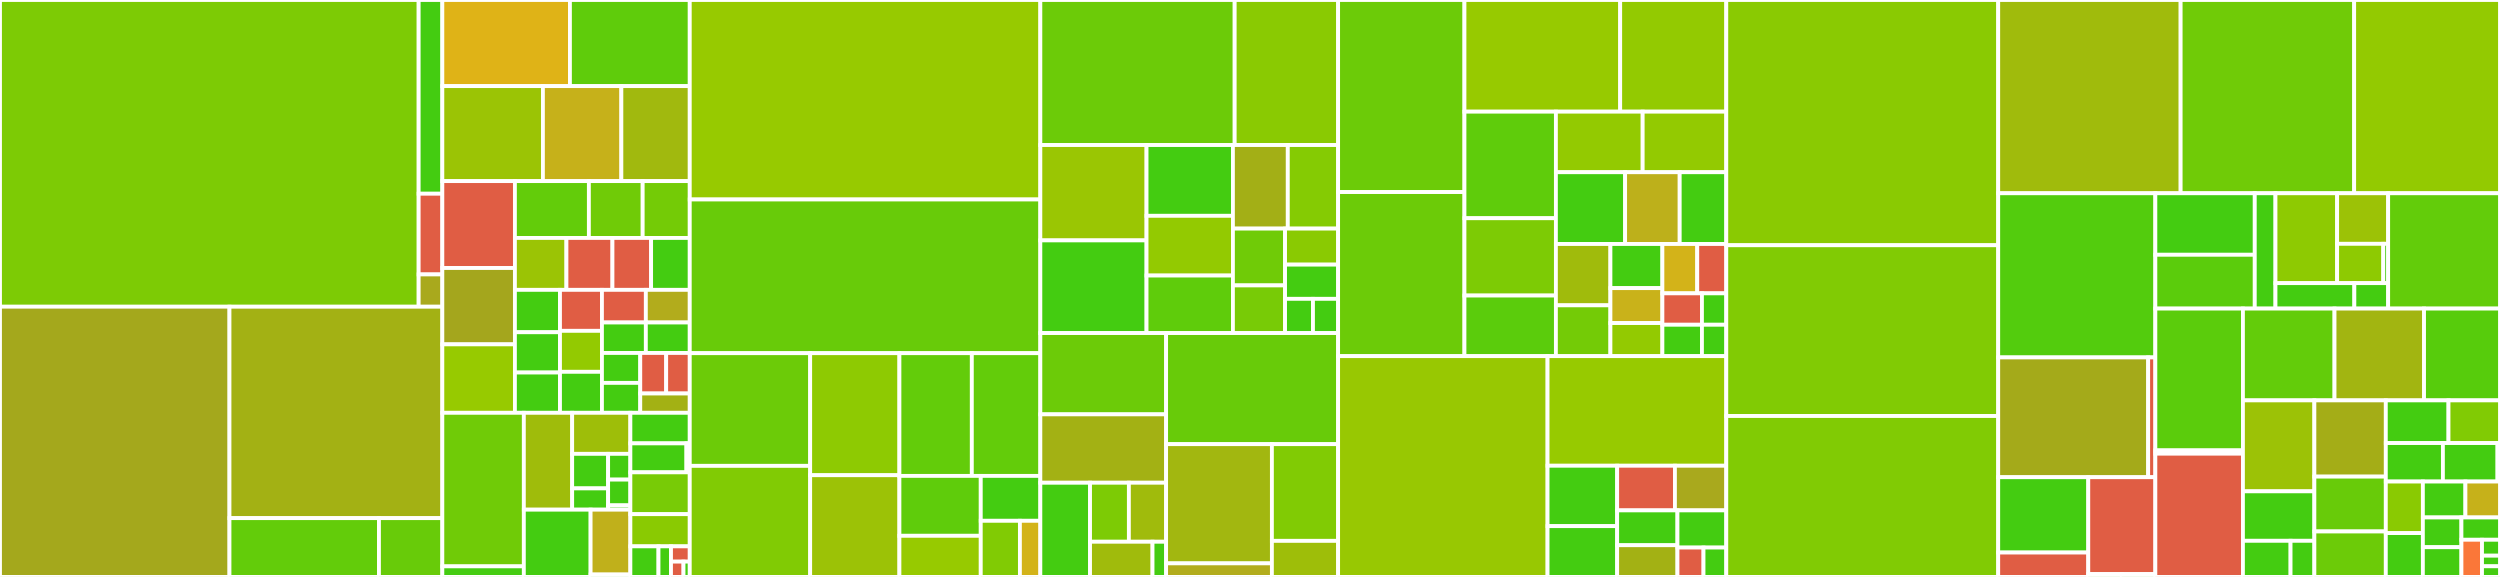 <svg baseProfile="full" width="650" height="150" viewBox="0 0 650 150" version="1.1"
xmlns="http://www.w3.org/2000/svg" xmlns:ev="http://www.w3.org/2001/xml-events"
xmlns:xlink="http://www.w3.org/1999/xlink">

<rect x="0" y="0" width="650" height="150" fill="#333333" stroke="none"/>

<style>rect.s{mask:url(#mask);}</style>
<defs>
  <pattern id="white" width="4" height="4" patternUnits="userSpaceOnUse" patternTransform="rotate(45)">
    <rect width="2" height="2" transform="translate(0,0)" fill="white"></rect>
  </pattern>
  <mask id="mask">
    <rect x="0" y="0" width="100%" height="100%" fill="url(#white)"></rect>
  </mask>
</defs>

<rect x="0" y="0" width="108.852" height="79.745" fill="#7dcb05" stroke="white" stroke-width="1" class=" tooltipped" data-content="Adapters/Storage/Postgres/PostgresStorageAdapter.js"><title>Adapters/Storage/Postgres/PostgresStorageAdapter.js</title></rect>
<rect x="108.852" y="0" width="6.155" height="50.366" fill="#4c1" stroke="white" stroke-width="1" class=" tooltipped" data-content="Adapters/Storage/Postgres/PostgresConfigParser.js"><title>Adapters/Storage/Postgres/PostgresConfigParser.js</title></rect>
<rect x="108.852" y="50.366" width="6.155" height="20.986" fill="#e05d44" stroke="white" stroke-width="1" class=" tooltipped" data-content="Adapters/Storage/Postgres/PostgresClient.js"><title>Adapters/Storage/Postgres/PostgresClient.js</title></rect>
<rect x="108.852" y="71.351" width="6.155" height="8.394" fill="#a9a91d" stroke="white" stroke-width="1" class=" tooltipped" data-content="Adapters/Storage/Postgres/sql/index.js"><title>Adapters/Storage/Postgres/sql/index.js</title></rect>
<rect x="0" y="79.745" width="59.664" height="70.255" fill="#a4a81c" stroke="white" stroke-width="1" class=" tooltipped" data-content="Adapters/Storage/Mongo/MongoTransform.js"><title>Adapters/Storage/Mongo/MongoTransform.js</title></rect>
<rect x="59.664" y="79.745" width="55.343" height="54.967" fill="#a3b114" stroke="white" stroke-width="1" class=" tooltipped" data-content="Adapters/Storage/Mongo/MongoStorageAdapter.js"><title>Adapters/Storage/Mongo/MongoStorageAdapter.js</title></rect>
<rect x="59.664" y="134.712" width="38.867" height="15.288" fill="#63cc0a" stroke="white" stroke-width="1" class=" tooltipped" data-content="Adapters/Storage/Mongo/MongoSchemaCollection.js"><title>Adapters/Storage/Mongo/MongoSchemaCollection.js</title></rect>
<rect x="98.531" y="134.712" width="16.476" height="15.288" fill="#68cb09" stroke="white" stroke-width="1" class=" tooltipped" data-content="Adapters/Storage/Mongo/MongoCollection.js"><title>Adapters/Storage/Mongo/MongoCollection.js</title></rect>
<rect x="115.007" y="0" width="33.174" height="22.39" fill="#dfb317" stroke="white" stroke-width="1" class=" tooltipped" data-content="Adapters/Auth/mfa.js"><title>Adapters/Auth/mfa.js</title></rect>
<rect x="148.181" y="0" width="31.155" height="22.39" fill="#5fcc0b" stroke="white" stroke-width="1" class=" tooltipped" data-content="Adapters/Auth/index.js"><title>Adapters/Auth/index.js</title></rect>
<rect x="115.007" y="22.39" width="26.15" height="24.699" fill="#9bc405" stroke="white" stroke-width="1" class=" tooltipped" data-content="Adapters/Auth/OAuth1Client.js"><title>Adapters/Auth/OAuth1Client.js</title></rect>
<rect x="141.157" y="22.39" width="20.397" height="24.699" fill="#c6b11a" stroke="white" stroke-width="1" class=" tooltipped" data-content="Adapters/Auth/gcenter.js"><title>Adapters/Auth/gcenter.js</title></rect>
<rect x="161.554" y="22.39" width="17.782" height="24.699" fill="#a1b90e" stroke="white" stroke-width="1" class=" tooltipped" data-content="Adapters/Auth/google.js"><title>Adapters/Auth/google.js</title></rect>
<rect x="115.007" y="47.088" width="18.87" height="22.59" fill="#e05d44" stroke="white" stroke-width="1" class=" tooltipped" data-content="Adapters/Auth/twitter.js"><title>Adapters/Auth/twitter.js</title></rect>
<rect x="115.007" y="69.679" width="18.87" height="19.852" fill="#a4a61d" stroke="white" stroke-width="1" class=" tooltipped" data-content="Adapters/Auth/facebook.js"><title>Adapters/Auth/facebook.js</title></rect>
<rect x="115.007" y="89.531" width="18.87" height="17.798" fill="#97ca00" stroke="white" stroke-width="1" class=" tooltipped" data-content="Adapters/Auth/ldap.js"><title>Adapters/Auth/ldap.js</title></rect>
<rect x="133.877" y="47.088" width="19.233" height="14.776" fill="#63cc0a" stroke="white" stroke-width="1" class=" tooltipped" data-content="Adapters/Auth/BaseCodeAuthAdapter.js"><title>Adapters/Auth/BaseCodeAuthAdapter.js</title></rect>
<rect x="153.109" y="47.088" width="13.987" height="14.776" fill="#70cb07" stroke="white" stroke-width="1" class=" tooltipped" data-content="Adapters/Auth/apple.js"><title>Adapters/Auth/apple.js</title></rect>
<rect x="167.097" y="47.088" width="12.239" height="14.776" fill="#74cb06" stroke="white" stroke-width="1" class=" tooltipped" data-content="Adapters/Auth/keycloak.js"><title>Adapters/Auth/keycloak.js</title></rect>
<rect x="133.877" y="61.864" width="13.398" height="13.497" fill="#9bc405" stroke="white" stroke-width="1" class=" tooltipped" data-content="Adapters/Auth/oauth2.js"><title>Adapters/Auth/oauth2.js</title></rect>
<rect x="147.275" y="61.864" width="11.963" height="13.497" fill="#e05d44" stroke="white" stroke-width="1" class=" tooltipped" data-content="Adapters/Auth/vkontakte.js"><title>Adapters/Auth/vkontakte.js</title></rect>
<rect x="159.238" y="61.864" width="10.049" height="13.497" fill="#e05d44" stroke="white" stroke-width="1" class=" tooltipped" data-content="Adapters/Auth/httpsRequest.js"><title>Adapters/Auth/httpsRequest.js</title></rect>
<rect x="169.287" y="61.864" width="10.049" height="13.497" fill="#4c1" stroke="white" stroke-width="1" class=" tooltipped" data-content="Adapters/Auth/line.js"><title>Adapters/Auth/line.js</title></rect>
<rect x="133.877" y="75.362" width="11.718" height="11.023" fill="#4c1" stroke="white" stroke-width="1" class=" tooltipped" data-content="Adapters/Auth/instagram.js"><title>Adapters/Auth/instagram.js</title></rect>
<rect x="133.877" y="86.385" width="11.718" height="10.472" fill="#4c1" stroke="white" stroke-width="1" class=" tooltipped" data-content="Adapters/Auth/github.js"><title>Adapters/Auth/github.js</title></rect>
<rect x="133.877" y="96.857" width="11.718" height="10.472" fill="#4c1" stroke="white" stroke-width="1" class=" tooltipped" data-content="Adapters/Auth/gpgames.js"><title>Adapters/Auth/gpgames.js</title></rect>
<rect x="145.595" y="75.362" width="10.91" height="10.656" fill="#e05d44" stroke="white" stroke-width="1" class=" tooltipped" data-content="Adapters/Auth/janrainengage.js"><title>Adapters/Auth/janrainengage.js</title></rect>
<rect x="145.595" y="86.018" width="10.91" height="10.656" fill="#93ca01" stroke="white" stroke-width="1" class=" tooltipped" data-content="Adapters/Auth/wechat.js"><title>Adapters/Auth/wechat.js</title></rect>
<rect x="145.595" y="96.673" width="10.91" height="10.656" fill="#4c1" stroke="white" stroke-width="1" class=" tooltipped" data-content="Adapters/Auth/weibo.js"><title>Adapters/Auth/weibo.js</title></rect>
<rect x="156.505" y="75.362" width="11.415" height="8.487" fill="#e05d44" stroke="white" stroke-width="1" class=" tooltipped" data-content="Adapters/Auth/meetup.js"><title>Adapters/Auth/meetup.js</title></rect>
<rect x="167.92" y="75.362" width="11.415" height="8.487" fill="#b2ac1c" stroke="white" stroke-width="1" class=" tooltipped" data-content="Adapters/Auth/phantauth.js"><title>Adapters/Auth/phantauth.js</title></rect>
<rect x="156.505" y="83.849" width="11.415" height="7.921" fill="#4c1" stroke="white" stroke-width="1" class=" tooltipped" data-content="Adapters/Auth/qq.js"><title>Adapters/Auth/qq.js</title></rect>
<rect x="167.92" y="83.849" width="11.415" height="7.921" fill="#4c1" stroke="white" stroke-width="1" class=" tooltipped" data-content="Adapters/Auth/spotify.js"><title>Adapters/Auth/spotify.js</title></rect>
<rect x="156.505" y="91.77" width="9.962" height="7.78" fill="#4c1" stroke="white" stroke-width="1" class=" tooltipped" data-content="Adapters/Auth/linkedin.js"><title>Adapters/Auth/linkedin.js</title></rect>
<rect x="156.505" y="99.55" width="9.962" height="7.78" fill="#4c1" stroke="white" stroke-width="1" class=" tooltipped" data-content="Adapters/Auth/microsoft.js"><title>Adapters/Auth/microsoft.js</title></rect>
<rect x="166.468" y="91.77" width="6.74" height="10.54" fill="#e05d44" stroke="white" stroke-width="1" class=" tooltipped" data-content="Adapters/Auth/janraincapture.js"><title>Adapters/Auth/janraincapture.js</title></rect>
<rect x="173.208" y="91.77" width="6.128" height="10.54" fill="#e05d44" stroke="white" stroke-width="1" class=" tooltipped" data-content="Adapters/Auth/AuthAdapter.js"><title>Adapters/Auth/AuthAdapter.js</title></rect>
<rect x="166.468" y="102.31" width="12.868" height="5.019" fill="#a3b114" stroke="white" stroke-width="1" class=" tooltipped" data-content="Adapters/Auth/utils.js"><title>Adapters/Auth/utils.js</title></rect>
<rect x="115.007" y="107.329" width="21.19" height="39.928" fill="#70cb07" stroke="white" stroke-width="1" class=" tooltipped" data-content="Adapters/Files/GridFSBucketAdapter.js"><title>Adapters/Files/GridFSBucketAdapter.js</title></rect>
<rect x="115.007" y="147.257" width="21.19" height="2.743" fill="#4c1" stroke="white" stroke-width="1" class=" tooltipped" data-content="Adapters/Files/FilesAdapter.js"><title>Adapters/Files/FilesAdapter.js</title></rect>
<rect x="136.198" y="107.329" width="12.567" height="25.183" fill="#9fbc0b" stroke="white" stroke-width="1" class=" tooltipped" data-content="Adapters/Cache/RedisCacheAdapter.js"><title>Adapters/Cache/RedisCacheAdapter.js</title></rect>
<rect x="148.765" y="107.329" width="15.132" height="10.671" fill="#9ebe09" stroke="white" stroke-width="1" class=" tooltipped" data-content="Adapters/Cache/InMemoryCache.js"><title>Adapters/Cache/InMemoryCache.js</title></rect>
<rect x="148.765" y="118" width="9.346" height="8.984" fill="#4c1" stroke="white" stroke-width="1" class=" tooltipped" data-content="Adapters/Cache/InMemoryCacheAdapter.js"><title>Adapters/Cache/InMemoryCacheAdapter.js</title></rect>
<rect x="148.765" y="126.984" width="9.346" height="5.528" fill="#4c1" stroke="white" stroke-width="1" class=" tooltipped" data-content="Adapters/Cache/LRUCache.js"><title>Adapters/Cache/LRUCache.js</title></rect>
<rect x="158.111" y="118" width="5.786" height="6.698" fill="#4c1" stroke="white" stroke-width="1" class=" tooltipped" data-content="Adapters/Cache/NullCacheAdapter.js"><title>Adapters/Cache/NullCacheAdapter.js</title></rect>
<rect x="158.111" y="124.698" width="5.786" height="6.698" fill="#4c1" stroke="white" stroke-width="1" class=" tooltipped" data-content="Adapters/Cache/SchemaCache.js"><title>Adapters/Cache/SchemaCache.js</title></rect>
<rect x="158.111" y="131.396" width="5.786" height="1.116" fill="#4c1" stroke="white" stroke-width="1" class=" tooltipped" data-content="Adapters/Cache/CacheAdapter.js"><title>Adapters/Cache/CacheAdapter.js</title></rect>
<rect x="136.198" y="132.512" width="17.358" height="17.488" fill="#4c1" stroke="white" stroke-width="1" class=" tooltipped" data-content="Adapters/Logger/WinstonLogger.js"><title>Adapters/Logger/WinstonLogger.js</title></rect>
<rect x="153.556" y="132.512" width="10.341" height="16.863" fill="#c0b01b" stroke="white" stroke-width="1" class=" tooltipped" data-content="Adapters/Logger/WinstonLoggerAdapter.js"><title>Adapters/Logger/WinstonLoggerAdapter.js</title></rect>
<rect x="153.556" y="149.375" width="10.341" height="0.625" fill="#4c1" stroke="white" stroke-width="1" class=" tooltipped" data-content="Adapters/Logger/LoggerAdapter.js"><title>Adapters/Logger/LoggerAdapter.js</title></rect>
<rect x="163.897" y="107.329" width="15.439" height="7.948" fill="#4c1" stroke="white" stroke-width="1" class=" tooltipped" data-content="Adapters/PubSub/EventEmitterPubSub.js"><title>Adapters/PubSub/EventEmitterPubSub.js</title></rect>
<rect x="163.897" y="115.278" width="14.581" height="7.53" fill="#4c1" stroke="white" stroke-width="1" class=" tooltipped" data-content="Adapters/PubSub/RedisPubSub.js"><title>Adapters/PubSub/RedisPubSub.js</title></rect>
<rect x="178.478" y="115.278" width="0.858" height="7.53" fill="#4c1" stroke="white" stroke-width="1" class=" tooltipped" data-content="Adapters/PubSub/PubSubAdapter.js"><title>Adapters/PubSub/PubSubAdapter.js</title></rect>
<rect x="163.897" y="122.808" width="15.439" height="10.877" fill="#78cb06" stroke="white" stroke-width="1" class=" tooltipped" data-content="Adapters/AdapterLoader.js"><title>Adapters/AdapterLoader.js</title></rect>
<rect x="163.897" y="133.685" width="15.439" height="8.367" fill="#8aca02" stroke="white" stroke-width="1" class=" tooltipped" data-content="Adapters/MessageQueue/EventEmitterMQ.js"><title>Adapters/MessageQueue/EventEmitterMQ.js</title></rect>
<rect x="163.897" y="142.052" width="7.313" height="7.948" fill="#4c1" stroke="white" stroke-width="1" class=" tooltipped" data-content="Adapters/WebSocketServer/WSAdapter.js"><title>Adapters/WebSocketServer/WSAdapter.js</title></rect>
<rect x="171.21" y="142.052" width="3.25" height="7.948" fill="#4c1" stroke="white" stroke-width="1" class=" tooltipped" data-content="Adapters/WebSocketServer/WSSAdapter.js"><title>Adapters/WebSocketServer/WSSAdapter.js</title></rect>
<rect x="174.46" y="142.052" width="4.875" height="3.974" fill="#e05d44" stroke="white" stroke-width="1" class=" tooltipped" data-content="Adapters/Analytics/AnalyticsAdapter.js"><title>Adapters/Analytics/AnalyticsAdapter.js</title></rect>
<rect x="174.46" y="146.026" width="3.25" height="3.974" fill="#e05d44" stroke="white" stroke-width="1" class=" tooltipped" data-content="Adapters/Push/PushAdapter.js"><title>Adapters/Push/PushAdapter.js</title></rect>
<rect x="177.71" y="146.026" width="1.625" height="3.974" fill="#4c1" stroke="white" stroke-width="1" class=" tooltipped" data-content="Adapters/Email/MailAdapter.js"><title>Adapters/Email/MailAdapter.js</title></rect>
<rect x="179.336" y="0" width="91.153" height="51.866" fill="#97ca00" stroke="white" stroke-width="1" class=" tooltipped" data-content="Controllers/DatabaseController.js"><title>Controllers/DatabaseController.js</title></rect>
<rect x="179.336" y="51.866" width="91.153" height="39.962" fill="#68cb09" stroke="white" stroke-width="1" class=" tooltipped" data-content="Controllers/SchemaController.js"><title>Controllers/SchemaController.js</title></rect>
<rect x="179.336" y="91.828" width="31.31" height="29.292" fill="#6ccb08" stroke="white" stroke-width="1" class=" tooltipped" data-content="Controllers/UserController.js"><title>Controllers/UserController.js</title></rect>
<rect x="179.336" y="121.12" width="31.31" height="28.88" fill="#81cb04" stroke="white" stroke-width="1" class=" tooltipped" data-content="Controllers/ParseGraphQLController.js"><title>Controllers/ParseGraphQLController.js</title></rect>
<rect x="210.645" y="91.828" width="23.205" height="31.73" fill="#8eca02" stroke="white" stroke-width="1" class=" tooltipped" data-content="Controllers/HooksController.js"><title>Controllers/HooksController.js</title></rect>
<rect x="210.645" y="123.558" width="23.205" height="26.442" fill="#9cc206" stroke="white" stroke-width="1" class=" tooltipped" data-content="Controllers/LoggerController.js"><title>Controllers/LoggerController.js</title></rect>
<rect x="233.85" y="91.828" width="18.826" height="31.906" fill="#63cc0a" stroke="white" stroke-width="1" class=" tooltipped" data-content="Controllers/PushController.js"><title>Controllers/PushController.js</title></rect>
<rect x="252.675" y="91.828" width="17.813" height="31.906" fill="#63cc0a" stroke="white" stroke-width="1" class=" tooltipped" data-content="Controllers/index.js"><title>Controllers/index.js</title></rect>
<rect x="233.85" y="123.734" width="21.147" height="15.576" fill="#5fcc0b" stroke="white" stroke-width="1" class=" tooltipped" data-content="Controllers/FilesController.js"><title>Controllers/FilesController.js</title></rect>
<rect x="233.85" y="139.311" width="21.147" height="10.689" fill="#97ca00" stroke="white" stroke-width="1" class=" tooltipped" data-content="Controllers/LiveQueryController.js"><title>Controllers/LiveQueryController.js</title></rect>
<rect x="254.997" y="123.734" width="15.492" height="11.674" fill="#4c1" stroke="white" stroke-width="1" class=" tooltipped" data-content="Controllers/CacheController.js"><title>Controllers/CacheController.js</title></rect>
<rect x="254.997" y="135.408" width="10.18" height="14.592" fill="#81cb04" stroke="white" stroke-width="1" class=" tooltipped" data-content="Controllers/AdaptableController.js"><title>Controllers/AdaptableController.js</title></rect>
<rect x="265.177" y="135.408" width="5.311" height="14.592" fill="#d3b319" stroke="white" stroke-width="1" class=" tooltipped" data-content="Controllers/AnalyticsController.js"><title>Controllers/AnalyticsController.js</title></rect>
<rect x="270.489" y="0" width="50.527" height="37.709" fill="#6ccb08" stroke="white" stroke-width="1" class=" tooltipped" data-content="GraphQL/loaders/defaultGraphQLTypes.js"><title>GraphQL/loaders/defaultGraphQLTypes.js</title></rect>
<rect x="321.016" y="0" width="26.891" height="37.709" fill="#8aca02" stroke="white" stroke-width="1" class=" tooltipped" data-content="GraphQL/loaders/parseClassTypes.js"><title>GraphQL/loaders/parseClassTypes.js</title></rect>
<rect x="270.489" y="37.709" width="27.611" height="24.795" fill="#9ac603" stroke="white" stroke-width="1" class=" tooltipped" data-content="GraphQL/loaders/usersMutations.js"><title>GraphQL/loaders/usersMutations.js</title></rect>
<rect x="270.489" y="62.503" width="27.611" height="24.093" fill="#4c1" stroke="white" stroke-width="1" class=" tooltipped" data-content="GraphQL/loaders/parseClassMutations.js"><title>GraphQL/loaders/parseClassMutations.js</title></rect>
<rect x="298.1" y="37.709" width="22.459" height="18.405" fill="#4c1" stroke="white" stroke-width="1" class=" tooltipped" data-content="GraphQL/loaders/schemaTypes.js"><title>GraphQL/loaders/schemaTypes.js</title></rect>
<rect x="298.1" y="56.113" width="22.459" height="15.529" fill="#93ca01" stroke="white" stroke-width="1" class=" tooltipped" data-content="GraphQL/loaders/schemaMutations.js"><title>GraphQL/loaders/schemaMutations.js</title></rect>
<rect x="298.1" y="71.642" width="22.459" height="14.954" fill="#5fcc0b" stroke="white" stroke-width="1" class=" tooltipped" data-content="GraphQL/loaders/parseClassQueries.js"><title>GraphQL/loaders/parseClassQueries.js</title></rect>
<rect x="320.559" y="37.709" width="14.268" height="21.728" fill="#a3af16" stroke="white" stroke-width="1" class=" tooltipped" data-content="GraphQL/loaders/filesMutations.js"><title>GraphQL/loaders/filesMutations.js</title></rect>
<rect x="334.828" y="37.709" width="13.079" height="21.728" fill="#85cb03" stroke="white" stroke-width="1" class=" tooltipped" data-content="GraphQL/loaders/usersQueries.js"><title>GraphQL/loaders/usersQueries.js</title></rect>
<rect x="320.559" y="59.436" width="13.555" height="14.771" fill="#70cb07" stroke="white" stroke-width="1" class=" tooltipped" data-content="GraphQL/loaders/schemaQueries.js"><title>GraphQL/loaders/schemaQueries.js</title></rect>
<rect x="320.559" y="74.208" width="13.555" height="12.389" fill="#78cb06" stroke="white" stroke-width="1" class=" tooltipped" data-content="GraphQL/loaders/schemaDirectives.js"><title>GraphQL/loaders/schemaDirectives.js</title></rect>
<rect x="334.114" y="59.436" width="13.793" height="9.365" fill="#8aca02" stroke="white" stroke-width="1" class=" tooltipped" data-content="GraphQL/loaders/defaultRelaySchema.js"><title>GraphQL/loaders/defaultRelaySchema.js</title></rect>
<rect x="334.114" y="68.802" width="13.793" height="8.897" fill="#4c1" stroke="white" stroke-width="1" class=" tooltipped" data-content="GraphQL/loaders/functionsMutations.js"><title>GraphQL/loaders/functionsMutations.js</title></rect>
<rect x="334.114" y="77.699" width="7.259" height="8.897" fill="#4c1" stroke="white" stroke-width="1" class=" tooltipped" data-content="GraphQL/loaders/defaultGraphQLMutations.js"><title>GraphQL/loaders/defaultGraphQLMutations.js</title></rect>
<rect x="341.373" y="77.699" width="6.533" height="8.897" fill="#4c1" stroke="white" stroke-width="1" class=" tooltipped" data-content="GraphQL/loaders/defaultGraphQLQueries.js"><title>GraphQL/loaders/defaultGraphQLQueries.js</title></rect>
<rect x="270.489" y="86.596" width="32.699" height="21.135" fill="#6ccb08" stroke="white" stroke-width="1" class=" tooltipped" data-content="GraphQL/transformers/mutation.js"><title>GraphQL/transformers/mutation.js</title></rect>
<rect x="270.489" y="107.731" width="32.699" height="17.777" fill="#a3b114" stroke="white" stroke-width="1" class=" tooltipped" data-content="GraphQL/transformers/query.js"><title>GraphQL/transformers/query.js</title></rect>
<rect x="270.489" y="125.508" width="12.921" height="24.492" fill="#4c1" stroke="white" stroke-width="1" class=" tooltipped" data-content="GraphQL/transformers/schemaFields.js"><title>GraphQL/transformers/schemaFields.js</title></rect>
<rect x="283.41" y="125.508" width="10.099" height="15.349" fill="#7dcb05" stroke="white" stroke-width="1" class=" tooltipped" data-content="GraphQL/transformers/constraintType.js"><title>GraphQL/transformers/constraintType.js</title></rect>
<rect x="293.509" y="125.508" width="9.678" height="15.349" fill="#a0bb0c" stroke="white" stroke-width="1" class=" tooltipped" data-content="GraphQL/transformers/inputType.js"><title>GraphQL/transformers/inputType.js</title></rect>
<rect x="283.41" y="140.856" width="16.246" height="9.144" fill="#a0bb0c" stroke="white" stroke-width="1" class=" tooltipped" data-content="GraphQL/transformers/outputType.js"><title>GraphQL/transformers/outputType.js</title></rect>
<rect x="299.656" y="140.856" width="3.532" height="9.144" fill="#4c1" stroke="white" stroke-width="1" class=" tooltipped" data-content="GraphQL/transformers/className.js"><title>GraphQL/transformers/className.js</title></rect>
<rect x="303.188" y="86.596" width="44.719" height="28.886" fill="#68cb09" stroke="white" stroke-width="1" class=" tooltipped" data-content="GraphQL/ParseGraphQLSchema.js"><title>GraphQL/ParseGraphQLSchema.js</title></rect>
<rect x="303.188" y="115.482" width="27.505" height="30.996" fill="#a2b710" stroke="white" stroke-width="1" class=" tooltipped" data-content="GraphQL/helpers/objectsQueries.js"><title>GraphQL/helpers/objectsQueries.js</title></rect>
<rect x="303.188" y="146.478" width="27.505" height="3.522" fill="#b2ac1c" stroke="white" stroke-width="1" class=" tooltipped" data-content="GraphQL/helpers/objectsMutations.js"><title>GraphQL/helpers/objectsMutations.js</title></rect>
<rect x="330.693" y="115.482" width="17.214" height="25.138" fill="#81cb04" stroke="white" stroke-width="1" class=" tooltipped" data-content="GraphQL/ParseGraphQLServer.js"><title>GraphQL/ParseGraphQLServer.js</title></rect>
<rect x="330.693" y="140.62" width="17.214" height="9.38" fill="#9ebe09" stroke="white" stroke-width="1" class=" tooltipped" data-content="GraphQL/parseGraphQLUtils.js"><title>GraphQL/parseGraphQLUtils.js</title></rect>
<rect x="347.907" y="0" width="32.852" height="49.936" fill="#6ccb08" stroke="white" stroke-width="1" class=" tooltipped" data-content="Routers/UsersRouter.js"><title>Routers/UsersRouter.js</title></rect>
<rect x="347.907" y="49.936" width="32.852" height="42.662" fill="#6ccb08" stroke="white" stroke-width="1" class=" tooltipped" data-content="Routers/PagesRouter.js"><title>Routers/PagesRouter.js</title></rect>
<rect x="380.759" y="0" width="40.489" height="29.032" fill="#97ca00" stroke="white" stroke-width="1" class=" tooltipped" data-content="Routers/FilesRouter.js"><title>Routers/FilesRouter.js</title></rect>
<rect x="421.248" y="0" width="27.586" height="29.032" fill="#93ca01" stroke="white" stroke-width="1" class=" tooltipped" data-content="Routers/PublicAPIRouter.js"><title>Routers/PublicAPIRouter.js</title></rect>
<rect x="380.759" y="29.032" width="23.776" height="27.708" fill="#5fcc0b" stroke="white" stroke-width="1" class=" tooltipped" data-content="Routers/ClassesRouter.js"><title>Routers/ClassesRouter.js</title></rect>
<rect x="380.759" y="56.74" width="23.776" height="20.102" fill="#7dcb05" stroke="white" stroke-width="1" class=" tooltipped" data-content="Routers/FunctionsRouter.js"><title>Routers/FunctionsRouter.js</title></rect>
<rect x="380.759" y="76.842" width="23.776" height="15.756" fill="#5bcc0c" stroke="white" stroke-width="1" class=" tooltipped" data-content="Routers/SchemasRouter.js"><title>Routers/SchemasRouter.js</title></rect>
<rect x="404.534" y="29.032" width="22.56" height="15.746" fill="#93ca01" stroke="white" stroke-width="1" class=" tooltipped" data-content="Routers/AggregateRouter.js"><title>Routers/AggregateRouter.js</title></rect>
<rect x="427.094" y="29.032" width="21.74" height="15.746" fill="#93ca01" stroke="white" stroke-width="1" class=" tooltipped" data-content="Routers/HooksRouter.js"><title>Routers/HooksRouter.js</title></rect>
<rect x="404.534" y="44.778" width="17.997" height="18.662" fill="#4c1" stroke="white" stroke-width="1" class=" tooltipped" data-content="Routers/GlobalConfigRouter.js"><title>Routers/GlobalConfigRouter.js</title></rect>
<rect x="422.531" y="44.778" width="14.19" height="18.662" fill="#bdb01b" stroke="white" stroke-width="1" class=" tooltipped" data-content="Routers/IAPValidationRouter.js"><title>Routers/IAPValidationRouter.js</title></rect>
<rect x="436.721" y="44.778" width="12.113" height="18.662" fill="#4c1" stroke="white" stroke-width="1" class=" tooltipped" data-content="Routers/CloudCodeRouter.js"><title>Routers/CloudCodeRouter.js</title></rect>
<rect x="404.534" y="63.439" width="14.176" height="15.946" fill="#a0bb0c" stroke="white" stroke-width="1" class=" tooltipped" data-content="Routers/SessionsRouter.js"><title>Routers/SessionsRouter.js</title></rect>
<rect x="404.534" y="79.386" width="14.176" height="13.213" fill="#74cb06" stroke="white" stroke-width="1" class=" tooltipped" data-content="Routers/PushRouter.js"><title>Routers/PushRouter.js</title></rect>
<rect x="418.71" y="63.439" width="13.511" height="11.472" fill="#4c1" stroke="white" stroke-width="1" class=" tooltipped" data-content="Routers/AudiencesRouter.js"><title>Routers/AudiencesRouter.js</title></rect>
<rect x="418.71" y="74.912" width="13.511" height="9.082" fill="#c9b21a" stroke="white" stroke-width="1" class=" tooltipped" data-content="Routers/InstallationsRouter.js"><title>Routers/InstallationsRouter.js</title></rect>
<rect x="418.71" y="83.994" width="13.511" height="8.604" fill="#93ca01" stroke="white" stroke-width="1" class=" tooltipped" data-content="Routers/LogsRouter.js"><title>Routers/LogsRouter.js</title></rect>
<rect x="432.222" y="63.439" width="9.061" height="12.83" fill="#d3b319" stroke="white" stroke-width="1" class=" tooltipped" data-content="Routers/PurgeRouter.js"><title>Routers/PurgeRouter.js</title></rect>
<rect x="441.283" y="63.439" width="7.551" height="12.83" fill="#e05d44" stroke="white" stroke-width="1" class=" tooltipped" data-content="Routers/GraphQLRouter.js"><title>Routers/GraphQLRouter.js</title></rect>
<rect x="432.222" y="76.269" width="10.284" height="8.164" fill="#e05d44" stroke="white" stroke-width="1" class=" tooltipped" data-content="Routers/RolesRouter.js"><title>Routers/RolesRouter.js</title></rect>
<rect x="432.222" y="84.434" width="10.284" height="8.164" fill="#4c1" stroke="white" stroke-width="1" class=" tooltipped" data-content="Routers/SecurityRouter.js"><title>Routers/SecurityRouter.js</title></rect>
<rect x="442.506" y="76.269" width="6.329" height="8.164" fill="#4c1" stroke="white" stroke-width="1" class=" tooltipped" data-content="Routers/AnalyticsRouter.js"><title>Routers/AnalyticsRouter.js</title></rect>
<rect x="442.506" y="84.434" width="6.329" height="8.164" fill="#4c1" stroke="white" stroke-width="1" class=" tooltipped" data-content="Routers/FeaturesRouter.js"><title>Routers/FeaturesRouter.js</title></rect>
<rect x="347.907" y="92.598" width="54.458" height="57.402" fill="#98c802" stroke="white" stroke-width="1" class=" tooltipped" data-content="LiveQuery/ParseLiveQueryServer.ts"><title>LiveQuery/ParseLiveQueryServer.ts</title></rect>
<rect x="402.365" y="92.598" width="46.469" height="28.492" fill="#97ca00" stroke="white" stroke-width="1" class=" tooltipped" data-content="LiveQuery/QueryTools.js"><title>LiveQuery/QueryTools.js</title></rect>
<rect x="402.365" y="121.091" width="18.096" height="15.704" fill="#4c1" stroke="white" stroke-width="1" class=" tooltipped" data-content="LiveQuery/Client.js"><title>LiveQuery/Client.js</title></rect>
<rect x="402.365" y="136.794" width="18.096" height="13.206" fill="#4c1" stroke="white" stroke-width="1" class=" tooltipped" data-content="LiveQuery/ParseWebSocketServer.js"><title>LiveQuery/ParseWebSocketServer.js</title></rect>
<rect x="420.461" y="121.091" width="15.021" height="11.609" fill="#e05d44" stroke="white" stroke-width="1" class=" tooltipped" data-content="LiveQuery/equalObjects.js"><title>LiveQuery/equalObjects.js</title></rect>
<rect x="435.482" y="121.091" width="13.352" height="11.609" fill="#a9a91d" stroke="white" stroke-width="1" class=" tooltipped" data-content="LiveQuery/SessionTokenCache.js"><title>LiveQuery/SessionTokenCache.js</title></rect>
<rect x="420.461" y="132.7" width="15.68" height="9.062" fill="#4c1" stroke="white" stroke-width="1" class=" tooltipped" data-content="LiveQuery/Subscription.js"><title>LiveQuery/Subscription.js</title></rect>
<rect x="420.461" y="141.762" width="15.68" height="8.238" fill="#a3b114" stroke="white" stroke-width="1" class=" tooltipped" data-content="LiveQuery/ParsePubSub.js"><title>LiveQuery/ParsePubSub.js</title></rect>
<rect x="436.141" y="132.7" width="12.693" height="9.668" fill="#4c1" stroke="white" stroke-width="1" class=" tooltipped" data-content="LiveQuery/ParseCloudCodePublisher.js"><title>LiveQuery/ParseCloudCodePublisher.js</title></rect>
<rect x="436.141" y="142.368" width="6.77" height="7.632" fill="#e05d44" stroke="white" stroke-width="1" class=" tooltipped" data-content="LiveQuery/Id.js"><title>LiveQuery/Id.js</title></rect>
<rect x="442.911" y="142.368" width="5.924" height="7.632" fill="#4c1" stroke="white" stroke-width="1" class=" tooltipped" data-content="LiveQuery/RequestSchema.js"><title>LiveQuery/RequestSchema.js</title></rect>
<rect x="448.834" y="0" width="70.701" height="63.764" fill="#8aca02" stroke="white" stroke-width="1" class=" tooltipped" data-content="RestWrite.js"><title>RestWrite.js</title></rect>
<rect x="448.834" y="63.764" width="70.701" height="44.397" fill="#81cb04" stroke="white" stroke-width="1" class=" tooltipped" data-content="RestQuery.js"><title>RestQuery.js</title></rect>
<rect x="448.834" y="108.161" width="70.701" height="41.839" fill="#81cb04" stroke="white" stroke-width="1" class=" tooltipped" data-content="triggers.js"><title>triggers.js</title></rect>
<rect x="519.535" y="0" width="47.43" height="50.248" fill="#a0bb0c" stroke="white" stroke-width="1" class=" tooltipped" data-content="Config.js"><title>Config.js</title></rect>
<rect x="566.965" y="0" width="45.116" height="50.248" fill="#70cb07" stroke="white" stroke-width="1" class=" tooltipped" data-content="middlewares.js"><title>middlewares.js</title></rect>
<rect x="612.082" y="0" width="37.918" height="50.248" fill="#93ca01" stroke="white" stroke-width="1" class=" tooltipped" data-content="ParseServer.ts"><title>ParseServer.ts</title></rect>
<rect x="519.535" y="50.248" width="40.855" height="42.683" fill="#53cc0d" stroke="white" stroke-width="1" class=" tooltipped" data-content="Auth.js"><title>Auth.js</title></rect>
<rect x="519.535" y="92.931" width="38.989" height="31.143" fill="#a4aa1a" stroke="white" stroke-width="1" class=" tooltipped" data-content="SchemaMigrations/DefinedSchemas.js"><title>SchemaMigrations/DefinedSchemas.js</title></rect>
<rect x="558.524" y="92.931" width="1.866" height="31.143" fill="#e05d44" stroke="white" stroke-width="1" class=" tooltipped" data-content="SchemaMigrations/Migrations.js"><title>SchemaMigrations/Migrations.js</title></rect>
<rect x="519.535" y="124.074" width="23.417" height="19.583" fill="#4c1" stroke="white" stroke-width="1" class=" tooltipped" data-content="cli/utils/commander.js"><title>cli/utils/commander.js</title></rect>
<rect x="519.535" y="143.656" width="23.417" height="6.344" fill="#e05d44" stroke="white" stroke-width="1" class=" tooltipped" data-content="cli/utils/runner.js"><title>cli/utils/runner.js</title></rect>
<rect x="542.952" y="124.074" width="17.438" height="25.185" fill="#e05d44" stroke="white" stroke-width="1" class=" tooltipped" data-content="cli/parse-server.js"><title>cli/parse-server.js</title></rect>
<rect x="542.952" y="149.259" width="8.719" height="0.741" fill="#4c1" stroke="white" stroke-width="1" class=" tooltipped" data-content="cli/definitions/parse-live-query-server.js"><title>cli/definitions/parse-live-query-server.js</title></rect>
<rect x="551.671" y="149.259" width="8.719" height="0.741" fill="#4c1" stroke="white" stroke-width="1" class=" tooltipped" data-content="cli/definitions/parse-server.js"><title>cli/definitions/parse-server.js</title></rect>
<rect x="560.39" y="50.248" width="25.849" height="15.991" fill="#4c1" stroke="white" stroke-width="1" class=" tooltipped" data-content="Push/utils.js"><title>Push/utils.js</title></rect>
<rect x="560.39" y="66.239" width="25.849" height="13.992" fill="#5bcc0c" stroke="white" stroke-width="1" class=" tooltipped" data-content="Push/PushWorker.js"><title>Push/PushWorker.js</title></rect>
<rect x="586.239" y="50.248" width="5.385" height="29.983" fill="#4c1" stroke="white" stroke-width="1" class=" tooltipped" data-content="Push/PushQueue.js"><title>Push/PushQueue.js</title></rect>
<rect x="591.624" y="50.248" width="16.03" height="23.369" fill="#8eca02" stroke="white" stroke-width="1" class=" tooltipped" data-content="Security/CheckRunner.js"><title>Security/CheckRunner.js</title></rect>
<rect x="607.654" y="50.248" width="13.266" height="13.145" fill="#9cc206" stroke="white" stroke-width="1" class=" tooltipped" data-content="Security/CheckGroups/CheckGroupServerConfig.js"><title>Security/CheckGroups/CheckGroupServerConfig.js</title></rect>
<rect x="607.654" y="63.393" width="12.002" height="10.224" fill="#8eca02" stroke="white" stroke-width="1" class=" tooltipped" data-content="Security/CheckGroups/CheckGroupDatabase.js"><title>Security/CheckGroups/CheckGroupDatabase.js</title></rect>
<rect x="619.657" y="63.393" width="1.263" height="10.224" fill="#4c1" stroke="white" stroke-width="1" class=" tooltipped" data-content="Security/CheckGroups/CheckGroups.js"><title>Security/CheckGroups/CheckGroups.js</title></rect>
<rect x="591.624" y="73.617" width="20.507" height="6.614" fill="#4c1" stroke="white" stroke-width="1" class=" tooltipped" data-content="Security/Check.js"><title>Security/Check.js</title></rect>
<rect x="612.131" y="73.617" width="8.789" height="6.614" fill="#4c1" stroke="white" stroke-width="1" class=" tooltipped" data-content="Security/CheckGroup.js"><title>Security/CheckGroup.js</title></rect>
<rect x="620.92" y="50.248" width="29.08" height="29.983" fill="#63cc0a" stroke="white" stroke-width="1" class=" tooltipped" data-content="StatusHandler.js"><title>StatusHandler.js</title></rect>
<rect x="560.39" y="80.231" width="22.773" height="36.87" fill="#5bcc0c" stroke="white" stroke-width="1" class=" tooltipped" data-content="cloud-code/Parse.Cloud.js"><title>cloud-code/Parse.Cloud.js</title></rect>
<rect x="560.39" y="117.101" width="22.773" height="0.851" fill="#4c1" stroke="white" stroke-width="1" class=" tooltipped" data-content="cloud-code/Parse.Server.js"><title>cloud-code/Parse.Server.js</title></rect>
<rect x="560.39" y="117.952" width="22.773" height="32.048" fill="#e05d44" stroke="white" stroke-width="1" class=" tooltipped" data-content="Utils.js"><title>Utils.js</title></rect>
<rect x="583.163" y="80.231" width="23.812" height="23.868" fill="#63cc0a" stroke="white" stroke-width="1" class=" tooltipped" data-content="request.js"><title>request.js</title></rect>
<rect x="606.975" y="80.231" width="23.271" height="23.868" fill="#a2b511" stroke="white" stroke-width="1" class=" tooltipped" data-content="PromiseRouter.js"><title>PromiseRouter.js</title></rect>
<rect x="630.247" y="80.231" width="19.753" height="23.868" fill="#57cc0c" stroke="white" stroke-width="1" class=" tooltipped" data-content="rest.js"><title>rest.js</title></rect>
<rect x="583.163" y="104.099" width="18.574" height="23.646" fill="#9cc206" stroke="white" stroke-width="1" class=" tooltipped" data-content="ParseServerRESTController.js"><title>ParseServerRESTController.js</title></rect>
<rect x="583.163" y="127.745" width="18.574" height="12.866" fill="#4c1" stroke="white" stroke-width="1" class=" tooltipped" data-content="Options/parsers.js"><title>Options/parsers.js</title></rect>
<rect x="583.163" y="140.611" width="12.382" height="9.389" fill="#4c1" stroke="white" stroke-width="1" class=" tooltipped" data-content="Options/Definitions.js"><title>Options/Definitions.js</title></rect>
<rect x="595.545" y="140.611" width="6.191" height="9.389" fill="#4c1" stroke="white" stroke-width="1" class=" tooltipped" data-content="Options/index.js"><title>Options/index.js</title></rect>
<rect x="601.737" y="104.099" width="18.574" height="19.821" fill="#a4ad17" stroke="white" stroke-width="1" class=" tooltipped" data-content="batch.js"><title>batch.js</title></rect>
<rect x="601.737" y="123.92" width="18.574" height="14.257" fill="#68cb09" stroke="white" stroke-width="1" class=" tooltipped" data-content="AccountLockout.js"><title>AccountLockout.js</title></rect>
<rect x="601.737" y="138.177" width="18.574" height="11.823" fill="#6ccb08" stroke="white" stroke-width="1" class=" tooltipped" data-content="TestUtils.js"><title>TestUtils.js</title></rect>
<rect x="620.31" y="104.099" width="16.3" height="11.094" fill="#4c1" stroke="white" stroke-width="1" class=" tooltipped" data-content="vendor/mongodbUrl.js"><title>vendor/mongodbUrl.js</title></rect>
<rect x="636.611" y="104.099" width="13.389" height="11.094" fill="#81cb04" stroke="white" stroke-width="1" class=" tooltipped" data-content="KeyPromiseQueue.js"><title>KeyPromiseQueue.js</title></rect>
<rect x="620.31" y="115.194" width="14.845" height="10.007" fill="#4c1" stroke="white" stroke-width="1" class=" tooltipped" data-content="index.ts"><title>index.ts</title></rect>
<rect x="635.155" y="115.194" width="14.199" height="10.007" fill="#4c1" stroke="white" stroke-width="1" class=" tooltipped" data-content="Deprecator/Deprecator.js"><title>Deprecator/Deprecator.js</title></rect>
<rect x="649.355" y="115.194" width="0.645" height="10.007" fill="#4c1" stroke="white" stroke-width="1" class=" tooltipped" data-content="Deprecator/Deprecations.js"><title>Deprecator/Deprecations.js</title></rect>
<rect x="620.31" y="125.201" width="9.636" height="13.405" fill="#8aca02" stroke="white" stroke-width="1" class=" tooltipped" data-content="defaults.js"><title>defaults.js</title></rect>
<rect x="620.31" y="138.606" width="9.636" height="11.394" fill="#4c1" stroke="white" stroke-width="1" class=" tooltipped" data-content="cryptoUtils.js"><title>cryptoUtils.js</title></rect>
<rect x="629.946" y="125.201" width="11.064" height="9.34" fill="#4c1" stroke="white" stroke-width="1" class=" tooltipped" data-content="ClientSDK.js"><title>ClientSDK.js</title></rect>
<rect x="641.01" y="125.201" width="8.99" height="9.34" fill="#c6b11a" stroke="white" stroke-width="1" class=" tooltipped" data-content="ParseMessageQueue.js"><title>ParseMessageQueue.js</title></rect>
<rect x="629.946" y="134.541" width="10.027" height="7.73" fill="#4c1" stroke="white" stroke-width="1" class=" tooltipped" data-content="SharedRest.js"><title>SharedRest.js</title></rect>
<rect x="629.946" y="142.27" width="10.027" height="7.73" fill="#4c1" stroke="white" stroke-width="1" class=" tooltipped" data-content="logger.ts"><title>logger.ts</title></rect>
<rect x="639.973" y="134.541" width="10.027" height="5.797" fill="#4c1" stroke="white" stroke-width="1" class=" tooltipped" data-content="password.js"><title>password.js</title></rect>
<rect x="639.973" y="140.338" width="5.348" height="9.662" fill="#fa7739" stroke="white" stroke-width="1" class=" tooltipped" data-content="Page.js"><title>Page.js</title></rect>
<rect x="645.321" y="140.338" width="4.679" height="4.141" fill="#4c1" stroke="white" stroke-width="1" class=" tooltipped" data-content="requiredParameter.js"><title>requiredParameter.js</title></rect>
<rect x="645.321" y="144.479" width="4.679" height="2.761" fill="#4c1" stroke="white" stroke-width="1" class=" tooltipped" data-content="cache.js"><title>cache.js</title></rect>
<rect x="645.321" y="147.239" width="4.679" height="2.761" fill="#4c1" stroke="white" stroke-width="1" class=" tooltipped" data-content="deprecated.js"><title>deprecated.js</title></rect>
</svg>